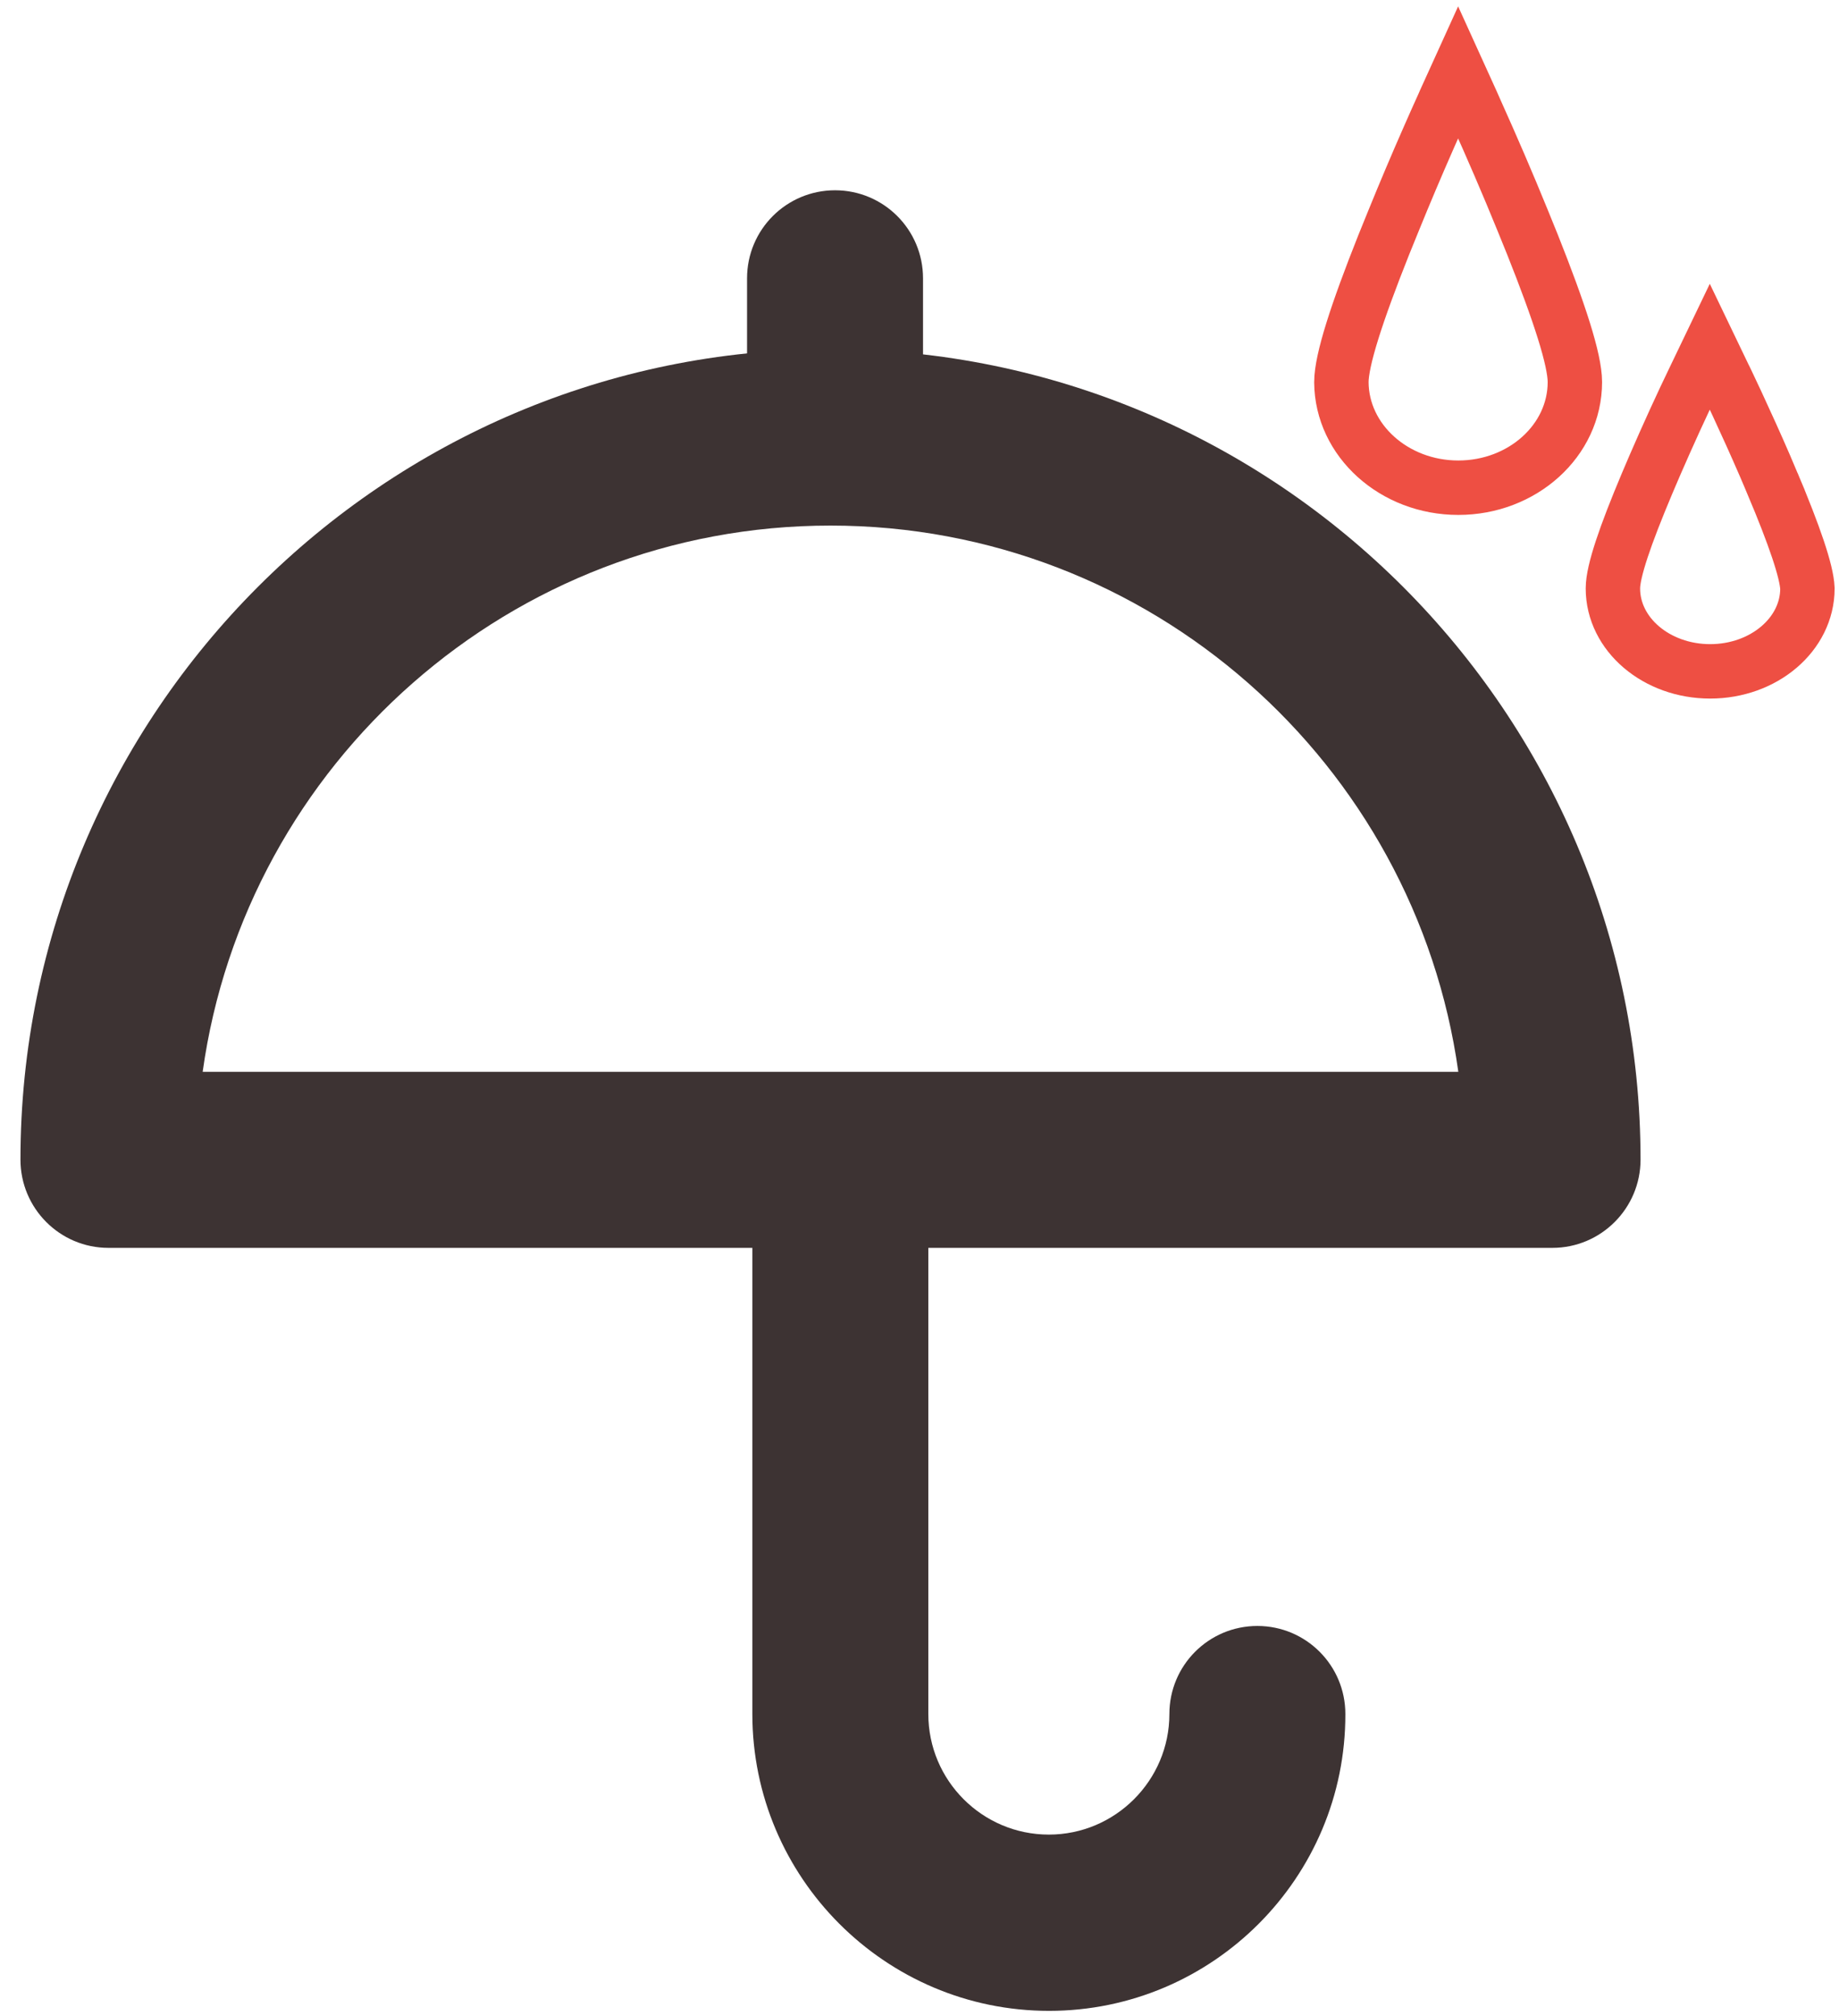<svg viewBox="0 0 777.52 851.87" xmlns="http://www.w3.org/2000/svg" data-name="图层 1" id="_图层_1">
  <defs>
    <style>
      .cls-1 {
        fill: none;
        stroke: #ee4f43;
        stroke-miterlimit: 10;
        stroke-width: 23px;
      }

      .cls-2 {
        fill: #3d3333;
        stroke-width: 0px;
      }
    </style>
  </defs>
  <path d="m656.33,527.28H45.85c-20.56,0-37.2-16.72-37.2-37.28,0-188.8,153.6-342.48,342.48-342.48s342.48,153.68,342.48,342.48c0,20.56-16.72,37.28-37.28,37.28h0ZM85.69,452.88h530.88c-18.24-130.4-130.32-230.8-265.44-230.8s-247.28,100.4-265.44,230.8h0Zm0,0" class="cls-2"></path>
  <path d="m353.05,210.64c-20.56,0-37.2-16.64-37.2-37.2v-55.84c0-20.56,16.64-37.2,37.2-37.2s37.2,16.64,37.2,37.2v55.84c0,20.56-16.64,37.2-37.2,37.2h0Zm90.48,639.04c-69.2,0-125.44-56.32-125.44-125.44v-229.2c0-20.56,16.64-37.2,37.2-37.2s37.2,16.64,37.2,37.2v229.2c0,28.16,22.88,50.96,50.96,50.96s50.96-22.88,50.96-50.96c0-20.56,16.64-37.2,37.2-37.2s37.2,16.64,37.2,37.2c.16,69.12-56.08,125.44-125.28,125.44h0Zm0,0" class="cls-2"></path>
  <path d="m616.57,206.08c27.12,0,49.28-19.92,49.28-44.64,0-9.36-6.48-29.36-17.92-58.08-1.36-3.36-2.72-6.72-4.16-10.24-6.32-15.52-12.96-30.88-19.84-46.16-.64-1.36-1.2-2.8-1.84-4.16l-5.6-12.32-5.6,12.32-.48,1.12c-2.16,4.72-4.24,9.44-6.32,14.16-5.12,11.6-10.16,23.52-14.88,35.12-1.44,3.52-2.8,6.88-4.16,10.24-11.44,28.72-17.92,48.72-17.92,58.08.16,24.64,22.32,44.56,49.44,44.56h0Zm132.88-1.68c-1.04-2.48-2.16-5.04-3.28-7.68-3.84-8.88-7.84-17.68-11.92-26.48-1.44-3.04-2.72-5.84-3.92-8.32-.72-1.52-1.2-2.56-1.52-3.12l-5.92-12.32-5.92,12.32c-6.08,12.56-11.84,25.2-17.36,37.92-1.12,2.64-2.24,5.2-3.28,7.68-9.2,21.84-14.4,36.96-14.4,44.24,0,19.44,18.48,35.04,41.12,35.04s41.12-15.6,41.12-35.04c-.32-7.28-5.52-22.4-14.72-44.24h0Zm0,0" class="cls-1"></path>
</svg>